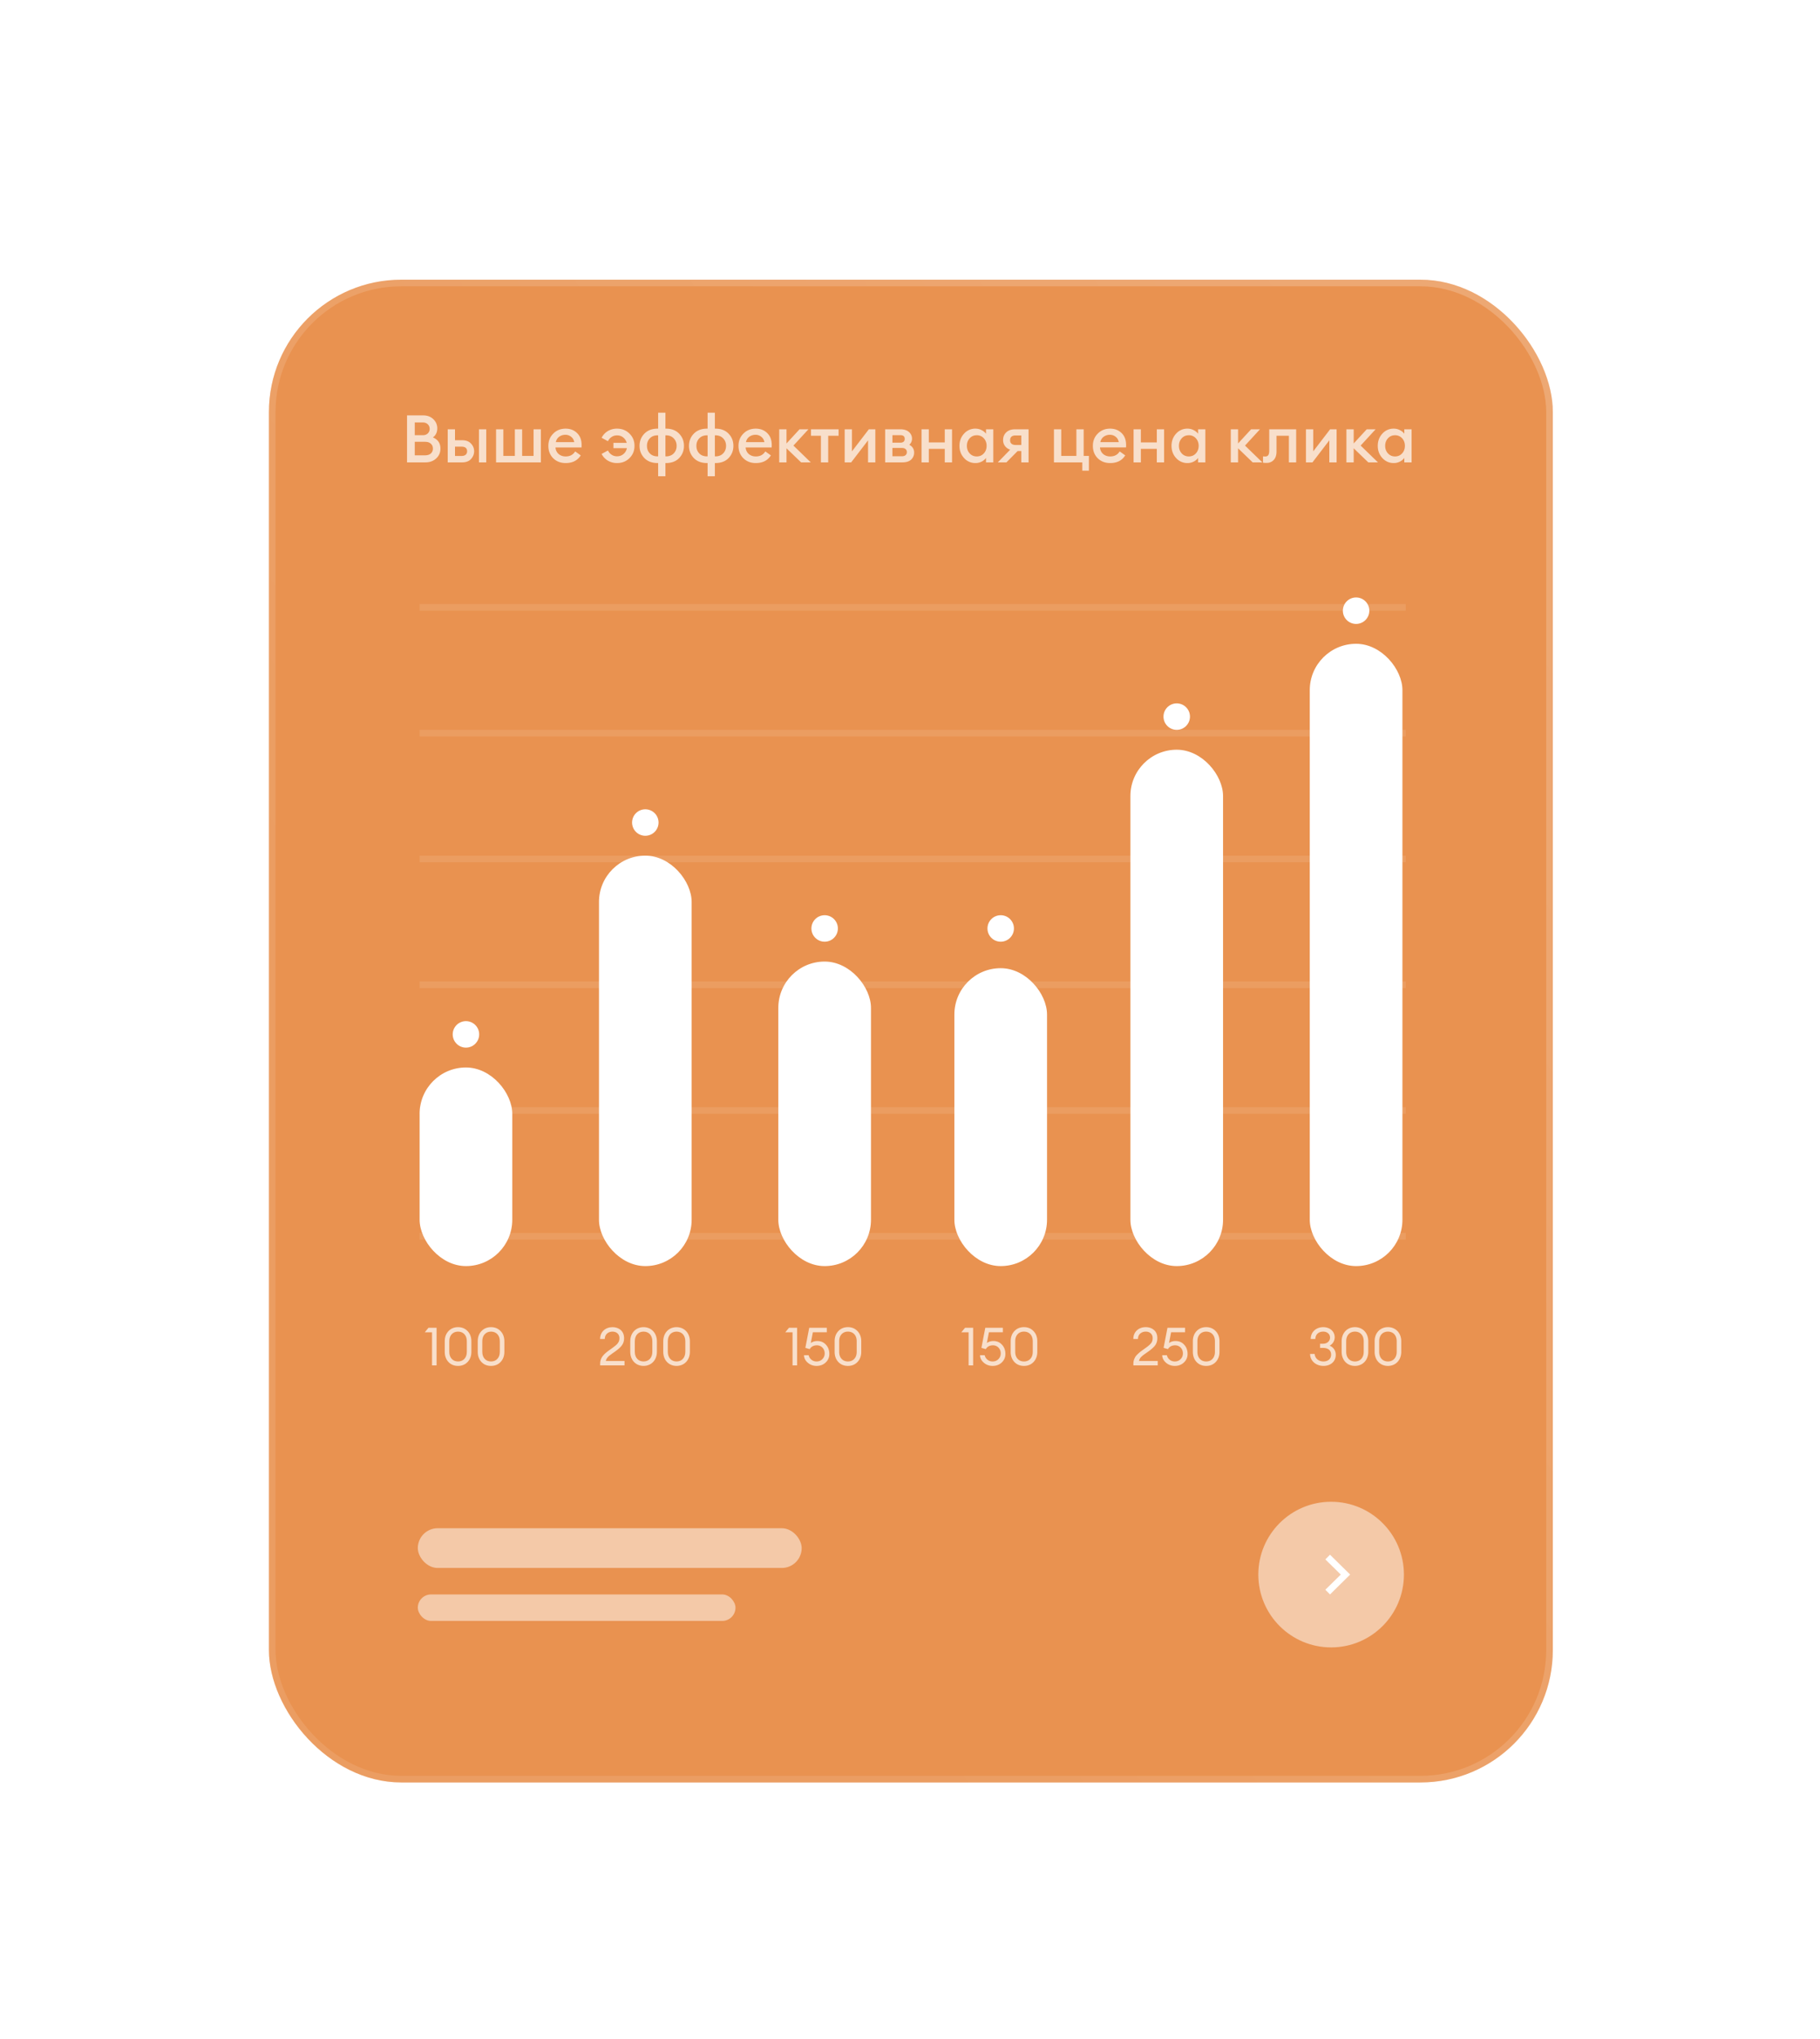 <svg width="275" height="308" viewBox="0 0 275 308" fill="none" xmlns="http://www.w3.org/2000/svg"><g filter="url(#filter0_dd_26_7)"><rect x="42.227" y="34" width="194" height="227" rx="20" fill="#E99250"/><path d="M63.097 61.599v-7.1h2.45c.62 0 1.126.19 1.52.57.4.38.6.843.6 1.39 0 .586-.22 1.043-.66 1.37.76.313 1.14.876 1.14 1.69 0 .593-.217 1.09-.65 1.49-.427.393-.974.59-1.64.59h-2.76zm1.17-1.07h1.56c.373 0 .663-.094.87-.28a.953.953 0 00.31-.74c0-.3-.104-.544-.31-.73-.207-.194-.497-.29-.87-.29h-1.56v2.04zm0-3.04h1.22c.313 0 .563-.09.75-.27a.92.92 0 00.28-.69.926.926 0 00-.28-.68c-.187-.187-.437-.28-.75-.28h-1.22v1.92zm9.699 4.11v-5h1.1v5h-1.1zm-4.72 0v-5h1.1v1.65h1.05c.606 0 1.063.17 1.37.51.313.333.47.716.47 1.15 0 .44-.157.833-.47 1.18-.307.34-.764.51-1.37.51h-2.15zm1.1-2.38v1.41h.96c.28 0 .493-.06.64-.18.153-.127.23-.304.23-.53 0-.467-.29-.7-.87-.7h-.96zm6.204 2.38v-5h1.1v4.02h1.74v-4.02h1.1v4.02h1.73v-4.02h1.1v5h-6.77zm10.513.1c-.76 0-1.387-.244-1.88-.73-.487-.487-.73-1.11-.73-1.87 0-.74.246-1.357.74-1.85.493-.5 1.116-.75 1.87-.75.693 0 1.266.22 1.72.66.46.44.69 1.046.69 1.82 0 .133-.004.253-.01.36h-3.93c.026.406.183.736.47.99.286.246.643.37 1.07.37.64 0 1.116-.254 1.43-.76l.84.6c-.48.773-1.24 1.16-2.28 1.16zm-1.48-3.16h2.78c-.06-.347-.217-.617-.47-.81a1.34 1.34 0 00-.87-.3c-.347 0-.657.096-.93.29a1.296 1.296 0 00-.51.82zm9.244 3.16a2.66 2.66 0 01-1.39-.37 2.495 2.495 0 01-.94-1.01l.96-.52c.127.266.31.48.55.64.24.16.513.24.82.24.38 0 .703-.114.97-.34a1.5 1.5 0 00.52-.89h-2.03v-.8h2.01c-.1-.34-.28-.614-.54-.82-.254-.207-.564-.31-.93-.31-.307 0-.58.08-.82.24-.24.16-.424.373-.55.64l-.96-.52c.22-.427.533-.764.94-1.01a2.66 2.66 0 011.39-.37c.753 0 1.38.25 1.88.75.507.493.76 1.11.76 1.85s-.254 1.36-.76 1.86c-.5.493-1.127.74-1.88.74zm7.315 1.99h-1.1v-1.99h-.08c-.84 0-1.507-.25-2-.75-.487-.507-.73-1.124-.73-1.85 0-.727.243-1.34.73-1.84.493-.507 1.16-.76 2-.76h.08v-2.41h1.1v2.41h.08c.84 0 1.503.253 1.99.76.486.5.73 1.113.73 1.84 0 .726-.244 1.343-.73 1.85-.487.5-1.15.75-1.99.75h-.08v1.99zm.08-6.18h-.08v3.18h.08c.493 0 .883-.15 1.17-.45.293-.307.44-.687.44-1.14 0-.454-.147-.83-.44-1.13-.294-.307-.684-.46-1.17-.46zm-1.18 3.18v-3.18h-.08c-.494 0-.887.153-1.18.46-.287.3-.43.676-.43 1.13 0 .46.143.84.43 1.14.286.3.68.45 1.18.45h.08zm8.57 3h-1.1v-1.99h-.08c-.84 0-1.506-.25-2-.75-.486-.507-.73-1.124-.73-1.85 0-.727.244-1.34.73-1.84.494-.507 1.16-.76 2-.76h.08v-2.41h1.1v2.41h.08c.84 0 1.504.253 1.99.76.487.5.73 1.113.73 1.84 0 .726-.243 1.343-.73 1.85-.486.5-1.15.75-1.99.75h-.08v1.99zm.08-6.18h-.08v3.18h.08c.494 0 .884-.15 1.17-.45.294-.307.44-.687.44-1.14 0-.454-.146-.83-.44-1.13-.293-.307-.683-.46-1.17-.46zm-1.18 3.18v-3.18h-.08c-.493 0-.886.153-1.18.46-.286.3-.43.676-.43 1.13 0 .46.144.84.43 1.14.287.3.68.45 1.18.45h.08zm7.281 1.01c-.76 0-1.387-.244-1.88-.73-.487-.487-.73-1.11-.73-1.87 0-.74.247-1.357.74-1.85.493-.5 1.117-.75 1.87-.75.693 0 1.267.22 1.72.66.46.44.69 1.046.69 1.82 0 .133-.003.253-.01.36h-3.93c.027.406.183.736.47.99.287.246.643.37 1.07.37.64 0 1.117-.254 1.43-.76l.84.6c-.48.773-1.24 1.16-2.28 1.16zm-1.48-3.16h2.78a1.244 1.244 0 00-.47-.81 1.34 1.34 0 00-.87-.3 1.57 1.57 0 00-.93.29 1.293 1.293 0 00-.51.82zm8.331 3.06l-2.21-2.13v2.13h-1.1v-5h1.1v2.14l1.97-2.14h1.34l-2.26 2.46 2.62 2.54h-1.46zm2.991 0v-4.02h-1.5v-.98h4.17v.98h-1.57v4.02h-1.1zm4.571 0h-.98v-5h1.1v3.33l2.55-3.33h.98v5h-1.1v-3.33l-2.55 3.33zm5.134 0v-5h2.28c.573 0 1.013.136 1.32.41.306.273.46.613.46 1.02a1.2 1.2 0 01-.41.91c.486.26.73.653.73 1.18 0 .42-.15.773-.45 1.06-.3.28-.754.42-1.36.42h-2.57zm1.1-.93h1.46c.22 0 .393-.054.52-.16a.573.573 0 00.2-.46c0-.2-.067-.354-.2-.46-.127-.114-.3-.17-.52-.17h-1.46v1.25zm0-2.05h1.22c.18 0 .33-.044.45-.13.126-.094.19-.24.19-.44 0-.374-.214-.56-.64-.56h-1.22v1.13zm4.398 2.98v-5h1.1v1.98h2.41v-1.98h1.1v5h-1.1v-2.04h-2.41v2.04h-1.1zm8.143.1a2.25 2.25 0 01-1.72-.76c-.46-.507-.69-1.12-.69-1.84s.23-1.334.69-1.84a2.248 2.248 0 011.72-.76c.34 0 .654.076.94.23.287.146.507.326.66.54v-.67h1.1v5h-1.1v-.67a1.885 1.885 0 01-.66.55c-.286.146-.6.22-.94.22zm-.87-1.46c.28.306.637.46 1.07.46.434 0 .79-.154 1.07-.46.28-.307.42-.687.42-1.14 0-.454-.14-.834-.42-1.14a1.384 1.384 0 00-1.07-.46c-.433 0-.79.153-1.07.46-.28.306-.42.686-.42 1.14 0 .453.14.833.42 1.14zm4.251 1.36l1.87-1.92a1.615 1.615 0 01-.79-.56 1.457 1.457 0 01-.28-.89c0-.48.16-.87.48-1.17.32-.307.77-.46 1.35-.46h2.02v5h-1.1v-1.71h-.56l-1.69 1.71h-1.3zm2.69-2.63h.86v-1.44h-.86c-.554 0-.83.246-.83.74 0 .22.073.393.22.52.153.12.356.18.61.18zm11.075 1.65v2.23h-1v-1.25h-4.28v-5h1.1v4.02h2.29v-4.02h1.1v4.02h.79zm3.211 1.08c-.76 0-1.387-.244-1.88-.73-.487-.487-.73-1.11-.73-1.87 0-.74.247-1.357.74-1.85.493-.5 1.117-.75 1.87-.75.693 0 1.267.22 1.72.66.46.44.69 1.046.69 1.82 0 .133-.003.253-.01.36h-3.93c.027.406.183.736.47.99.287.246.643.37 1.07.37.64 0 1.117-.254 1.43-.76l.84.6c-.48.773-1.24 1.16-2.28 1.16zm-1.48-3.16h2.78c-.06-.347-.217-.617-.47-.81a1.34 1.34 0 00-.87-.3 1.57 1.57 0 00-.93.29 1.293 1.293 0 00-.51.82zm5.021 3.06v-5h1.1v1.98h2.41v-1.98h1.1v5h-1.1v-2.04h-2.41v2.04h-1.1zm8.143.1a2.25 2.25 0 01-1.72-.76c-.46-.507-.69-1.12-.69-1.84s.23-1.334.69-1.84a2.248 2.248 0 011.72-.76c.34 0 .654.076.94.23.287.146.507.326.66.54v-.67h1.1v5h-1.1v-.67a1.885 1.885 0 01-.66.55c-.286.146-.6.22-.94.22zm-.87-1.46c.28.306.637.46 1.07.46.434 0 .79-.154 1.07-.46.28-.307.42-.687.42-1.14 0-.454-.14-.834-.42-1.14a1.384 1.384 0 00-1.07-.46c-.433 0-.79.153-1.07.46-.28.306-.42.686-.42 1.14 0 .453.14.833.42 1.14zm10.724 1.36l-2.21-2.13v2.13h-1.1v-5h1.1v2.14l1.97-2.14h1.34l-2.26 2.46 2.62 2.54h-1.46zm2.1.08c-.246 0-.426-.014-.54-.04v-.95c.147.013.257.02.33.02.207 0 .36-.067.46-.2.1-.14.15-.384.15-.73v-3.18h4.07v5h-1.1v-4.02h-1.87v2.37c0 .566-.143.996-.43 1.29-.28.293-.636.44-1.07.44zm6.928-.08h-.98v-5h1.1v3.33l2.55-3.33h.98v5h-1.1v-3.33l-2.55 3.33zm8.443 0l-2.21-2.13v2.13h-1.1v-5h1.1v2.14l1.97-2.14h1.34l-2.26 2.46 2.62 2.54h-1.46zm3.838.1c-.68 0-1.254-.254-1.72-.76-.46-.507-.69-1.12-.69-1.84s.23-1.334.69-1.84a2.246 2.246 0 011.72-.76c.34 0 .653.076.94.23a1.8 1.8 0 01.66.54v-.67h1.1v5h-1.1v-.67a1.903 1.903 0 01-.66.55c-.287.146-.6.22-.94.22zm-.87-1.46c.28.306.636.46 1.07.46.433 0 .79-.154 1.07-.46.28-.307.42-.687.42-1.14 0-.454-.14-.834-.42-1.14a1.385 1.385 0 00-1.07-.46c-.434 0-.79.153-1.07.46-.28.306-.42.686-.42 1.14 0 .453.14.833.42 1.14z" fill="#fff" fill-opacity=".7"/><path stroke="#fff" stroke-opacity=".1" d="M65 83.5h149m-149 19h149m-149 19h149m-149 19h149m-149 19h149m-149 19h149"/><circle cx="72" cy="148" r="2" fill="#fff"/><rect x="65" y="153" width="14" height="30" rx="7" fill="#fff"/><path d="M66.875 198v-5h-1.096l.56-.68h1.224V198h-.688zm3.93.08c-.593 0-1.075-.197-1.449-.592-.373-.4-.56-.915-.56-1.544v-1.584c0-.629.187-1.141.56-1.536.38-.4.862-.6 1.448-.6.587 0 1.07.2 1.448.6.38.4.568.912.568 1.536v1.584c0 .629-.189 1.144-.568 1.544-.378.395-.86.592-1.448.592zm0-.672c.394 0 .714-.131.96-.392.245-.261.367-.619.367-1.072v-1.584c0-.453-.122-.811-.368-1.072-.245-.261-.565-.392-.96-.392-.389 0-.706.131-.952.392-.245.261-.368.619-.368 1.072v1.584c0 .453.123.811.368 1.072.246.261.563.392.952.392zm4.984.672c-.592 0-1.075-.197-1.448-.592-.374-.4-.56-.915-.56-1.544v-1.584c0-.629.186-1.141.56-1.536.378-.4.861-.6 1.448-.6.586 0 1.07.2 1.448.6.378.4.568.912.568 1.536v1.584c0 .629-.19 1.144-.568 1.544-.379.395-.862.592-1.448.592zm0-.672c.394 0 .714-.131.96-.392.245-.261.368-.619.368-1.072v-1.584c0-.453-.123-.811-.368-1.072-.246-.261-.566-.392-.96-.392-.39 0-.707.131-.952.392-.246.261-.368.619-.368 1.072v1.584c0 .453.122.811.368 1.072.245.261.562.392.952.392z" fill="#fff" fill-opacity=".7"/><circle cx="99.102" cy="116" r="2" fill="#fff"/><rect x="92.102" y="121" width="14" height="62" rx="7" fill="#fff"/><path d="M95.959 197.336V198h-3.68v-.272c0-1.216 1.064-1.776 1.904-2.4.656-.488 1.008-.784 1.008-1.448 0-.592-.424-.984-1.04-.984-.624 0-1.168.384-1.176 1.12h-.704c0-1.088.824-1.792 1.872-1.792.944 0 1.752.56 1.752 1.664 0 .832-.384 1.312-1.312 1.984-.656.48-1.32.808-1.456 1.464h2.832zm4.893-1.392c0 1.264-.848 2.136-2.016 2.136-1.168 0-2.008-.872-2.008-2.136v-1.584c0-1.256.84-2.136 2.008-2.136 1.168 0 2.016.88 2.016 2.136v1.584zm-3.336 0c0 .92.552 1.464 1.32 1.464.776 0 1.328-.544 1.328-1.464v-1.584c0-.92-.552-1.464-1.328-1.464-.768 0-1.32.544-1.32 1.464v1.584zm8.32 0c0 1.264-.848 2.136-2.016 2.136-1.168 0-2.008-.872-2.008-2.136v-1.584c0-1.256.84-2.136 2.008-2.136 1.168 0 2.016.88 2.016 2.136v1.584zm-3.336 0c0 .92.552 1.464 1.32 1.464.776 0 1.328-.544 1.328-1.464v-1.584c0-.92-.552-1.464-1.328-1.464-.768 0-1.32.544-1.32 1.464v1.584z" fill="#fff" fill-opacity=".7"/><circle cx="126.199" cy="132" r="2" fill="#fff"/><rect x="119.199" y="137" width="14" height="46" rx="7" fill="#fff"/><path d="M121.348 198v-5h-1.096l.56-.68h1.224V198h-.688zm3.633.08c-.512 0-.955-.16-1.328-.48-.373-.32-.565-.699-.576-1.136h.704c.064.277.205.504.424.68a1.2 1.2 0 00.776.264c.347 0 .637-.117.872-.352s.352-.523.352-.864c0-.347-.112-.637-.336-.872a1.13 1.13 0 00-.856-.352c-.475 0-.832.192-1.072.576l-.656-.192.584-3.032h2.656v.672h-2.104l-.312 1.624c.277-.197.608-.296.992-.296.528 0 .96.187 1.296.56.341.368.512.835.512 1.4 0 .501-.184.928-.552 1.28-.368.347-.827.52-1.376.52zm4.734 0c-.592 0-1.075-.197-1.448-.592-.374-.4-.56-.915-.56-1.544v-1.584c0-.629.186-1.141.56-1.536.378-.4.861-.6 1.448-.6.586 0 1.069.2 1.448.6.378.4.568.912.568 1.536v1.584c0 .629-.19 1.144-.568 1.544-.379.395-.862.592-1.448.592zm0-.672c.394 0 .714-.131.96-.392.245-.261.368-.619.368-1.072v-1.584c0-.453-.123-.811-.368-1.072-.246-.261-.566-.392-.96-.392-.39 0-.707.131-.952.392-.246.261-.368.619-.368 1.072v1.584c0 .453.122.811.368 1.072.245.261.562.392.952.392z" fill="#fff" fill-opacity=".7"/><circle cx="152.801" cy="132" r="2" fill="#fff"/><rect x="145.801" y="138" width="14" height="45" rx="7" fill="#fff"/><path d="M147.949 198v-5h-1.096l.56-.68h1.224V198h-.688zm3.634.08c-.512 0-.955-.16-1.328-.48-.374-.32-.566-.699-.576-1.136h.704c.064.277.205.504.424.68.218.176.477.264.776.264.346 0 .637-.117.872-.352.234-.235.352-.523.352-.864 0-.347-.112-.637-.336-.872a1.132 1.132 0 00-.856-.352c-.475 0-.832.192-1.072.576l-.656-.192.584-3.032h2.656v.672h-2.104l-.312 1.624c.277-.197.608-.296.992-.296.528 0 .96.187 1.296.56.341.368.512.835.512 1.4 0 .501-.184.928-.552 1.28-.368.347-.827.52-1.376.52zm4.733 0c-.592 0-1.075-.197-1.448-.592-.373-.4-.56-.915-.56-1.544v-1.584c0-.629.187-1.141.56-1.536.379-.4.861-.6 1.448-.6s1.069.2 1.448.6c.379.4.568.912.568 1.536v1.584c0 .629-.189 1.144-.568 1.544-.379.395-.861.592-1.448.592zm0-.672c.395 0 .715-.131.96-.392s.368-.619.368-1.072v-1.584c0-.453-.123-.811-.368-1.072s-.565-.392-.96-.392c-.389 0-.707.131-.952.392s-.368.619-.368 1.072v1.584c0 .453.123.811.368 1.072s.563.392.952.392z" fill="#fff" fill-opacity=".7"/><circle cx="179.398" cy="100" r="2" fill="#fff"/><rect x="172.398" y="105" width="14" height="78" rx="7" fill="#fff"/><path d="M176.529 197.336V198h-3.68v-.272c0-.197.029-.384.088-.56a2.45 2.45 0 01.208-.456 2.03 2.03 0 01.352-.408c.16-.155.285-.267.376-.336.091-.075.243-.187.456-.336.213-.155.355-.256.424-.304.379-.277.64-.509.784-.696.149-.192.224-.443.224-.752 0-.299-.096-.536-.288-.712-.192-.181-.443-.272-.752-.272-.325 0-.603.099-.832.296-.229.197-.344.472-.344.824h-.704c0-.533.176-.965.528-1.296.357-.331.805-.496 1.344-.496.501 0 .917.144 1.248.432.336.288.504.699.504 1.232 0 .405-.099.752-.296 1.04-.197.283-.536.597-1.016.944l-.384.272a9.43 9.43 0 00-.384.272 4.787 4.787 0 00-.304.256c-.107.096-.192.2-.256.312a1.262 1.262 0 00-.128.352h2.832zm2.581.744c-.512 0-.955-.16-1.328-.48-.373-.32-.565-.699-.576-1.136h.704c.064.277.205.504.424.68a1.2 1.2 0 00.776.264c.347 0 .637-.117.872-.352s.352-.523.352-.864c0-.347-.112-.637-.336-.872a1.13 1.13 0 00-.856-.352c-.475 0-.832.192-1.072.576l-.656-.192.584-3.032h2.656v.672h-2.104l-.312 1.624c.277-.197.608-.296.992-.296.528 0 .96.187 1.296.56.341.368.512.835.512 1.4 0 .501-.184.928-.552 1.28-.368.347-.827.52-1.376.52zm4.733 0c-.592 0-1.074-.197-1.448-.592-.373-.4-.56-.915-.56-1.544v-1.584c0-.629.187-1.141.56-1.536.379-.4.862-.6 1.448-.6.587 0 1.07.2 1.448.6.379.4.568.912.568 1.536v1.584c0 .629-.189 1.144-.568 1.544-.378.395-.861.592-1.448.592zm0-.672c.395 0 .715-.131.96-.392.246-.261.368-.619.368-1.072v-1.584c0-.453-.122-.811-.368-1.072-.245-.261-.565-.392-.96-.392-.389 0-.706.131-.952.392-.245.261-.368.619-.368 1.072v1.584c0 .453.123.811.368 1.072.246.261.563.392.952.392z" fill="#fff" fill-opacity=".7"/><circle cx="206.5" cy="84" fill="#fff" r="2"/><rect x="199.5" y="89" width="14" height="94" rx="7" fill="#fff"/><path d="M203.427 196.408c0 1-.768 1.672-1.856 1.672-1.136 0-2.016-.76-2.024-1.808h.696c.04.688.624 1.136 1.328 1.136.632 0 1.152-.36 1.152-1.024 0-.704-.504-1.024-1.24-1.024h-.424v-.632h.456c.592 0 1.04-.384 1.048-.92.008-.544-.456-.912-1.024-.912-.648 0-1.184.376-1.192 1.12h-.704c0-1.104.856-1.792 1.896-1.792.96 0 1.736.608 1.728 1.56a1.43 1.43 0 01-.768 1.24c.576.232.928.736.928 1.384zm4.913-.464c0 1.264-.848 2.136-2.016 2.136-1.168 0-2.008-.872-2.008-2.136v-1.584c0-1.256.84-2.136 2.008-2.136 1.168 0 2.016.88 2.016 2.136v1.584zm-3.336 0c0 .92.552 1.464 1.32 1.464.776 0 1.328-.544 1.328-1.464v-1.584c0-.92-.552-1.464-1.328-1.464-.768 0-1.32.544-1.32 1.464v1.584zm8.32 0c0 1.264-.848 2.136-2.016 2.136-1.168 0-2.008-.872-2.008-2.136v-1.584c0-1.256.84-2.136 2.008-2.136 1.168 0 2.016.88 2.016 2.136v1.584zm-3.336 0c0 .92.552 1.464 1.32 1.464.776 0 1.328-.544 1.328-1.464v-1.584c0-.92-.552-1.464-1.328-1.464-.768 0-1.32.544-1.32 1.464v1.584z" fill="#fff" fill-opacity=".7"/><rect x="64.727" y="222.599" width="58" height="6" rx="3" fill="#fff" fill-opacity=".5"/><rect x="64.727" y="232.599" width="48" height="4" rx="2" fill="#fff" fill-opacity=".5"/><circle cx="202.727" cy="229.599" r="11" fill="#fff" fill-opacity=".5"/><g clip-path="url(#clip0_26_7)"><path d="M202.559 232.599l-.707-.708 2.334-2.293-2.334-2.292.707-.707 3.043 2.999-3.043 3.001z" fill="#fff"/></g><rect x="42.727" y="34.5" width="193" height="226" rx="19.5" stroke="url(#paint0_linear_26_7)"/></g><defs><linearGradient id="paint0_linear_26_7" x1="201.145" y1="34" x2="52.693" y2="141.486" gradientUnits="userSpaceOnUse"><stop offset=".016" stop-color="#fff" stop-opacity=".2"/><stop offset="1" stop-color="#fff" stop-opacity=".1"/></linearGradient><clipPath id="clip0_26_7"><path fill="#fff" d="M200.727 226.599h6v6h-6z"/></clipPath><filter id="filter0_dd_26_7" x=".897" y=".873" width="274" height="307" filterUnits="userSpaceOnUse" color-interpolation-filters="sRGB"><feFlood flood-opacity="0" result="BackgroundImageFix"/><feColorMatrix in="SourceAlpha" values="0 0 0 0 0 0 0 0 0 0 0 0 0 0 0 0 0 0 127 0" result="hardAlpha"/><feOffset dx="-.266" dy="1.375"/><feGaussianBlur stdDeviation="3.25"/><feColorMatrix values="0 0 0 0 0.471 0 0 0 0 0.533 0 0 0 0 0.71 0 0 0 0.035 0"/><feBlend in2="BackgroundImageFix" result="effect1_dropShadow_26_7"/><feColorMatrix in="SourceAlpha" values="0 0 0 0 0 0 0 0 0 0 0 0 0 0 0 0 0 0 127 0" result="hardAlpha"/><feOffset dx="-1.33" dy="6.873"/><feGaussianBlur stdDeviation="20"/><feColorMatrix values="0 0 0 0 0.471 0 0 0 0 0.533 0 0 0 0 0.71 0 0 0 0.07 0"/><feBlend in2="effect1_dropShadow_26_7" result="effect2_dropShadow_26_7"/><feBlend in="SourceGraphic" in2="effect2_dropShadow_26_7" result="shape"/></filter></defs></svg>